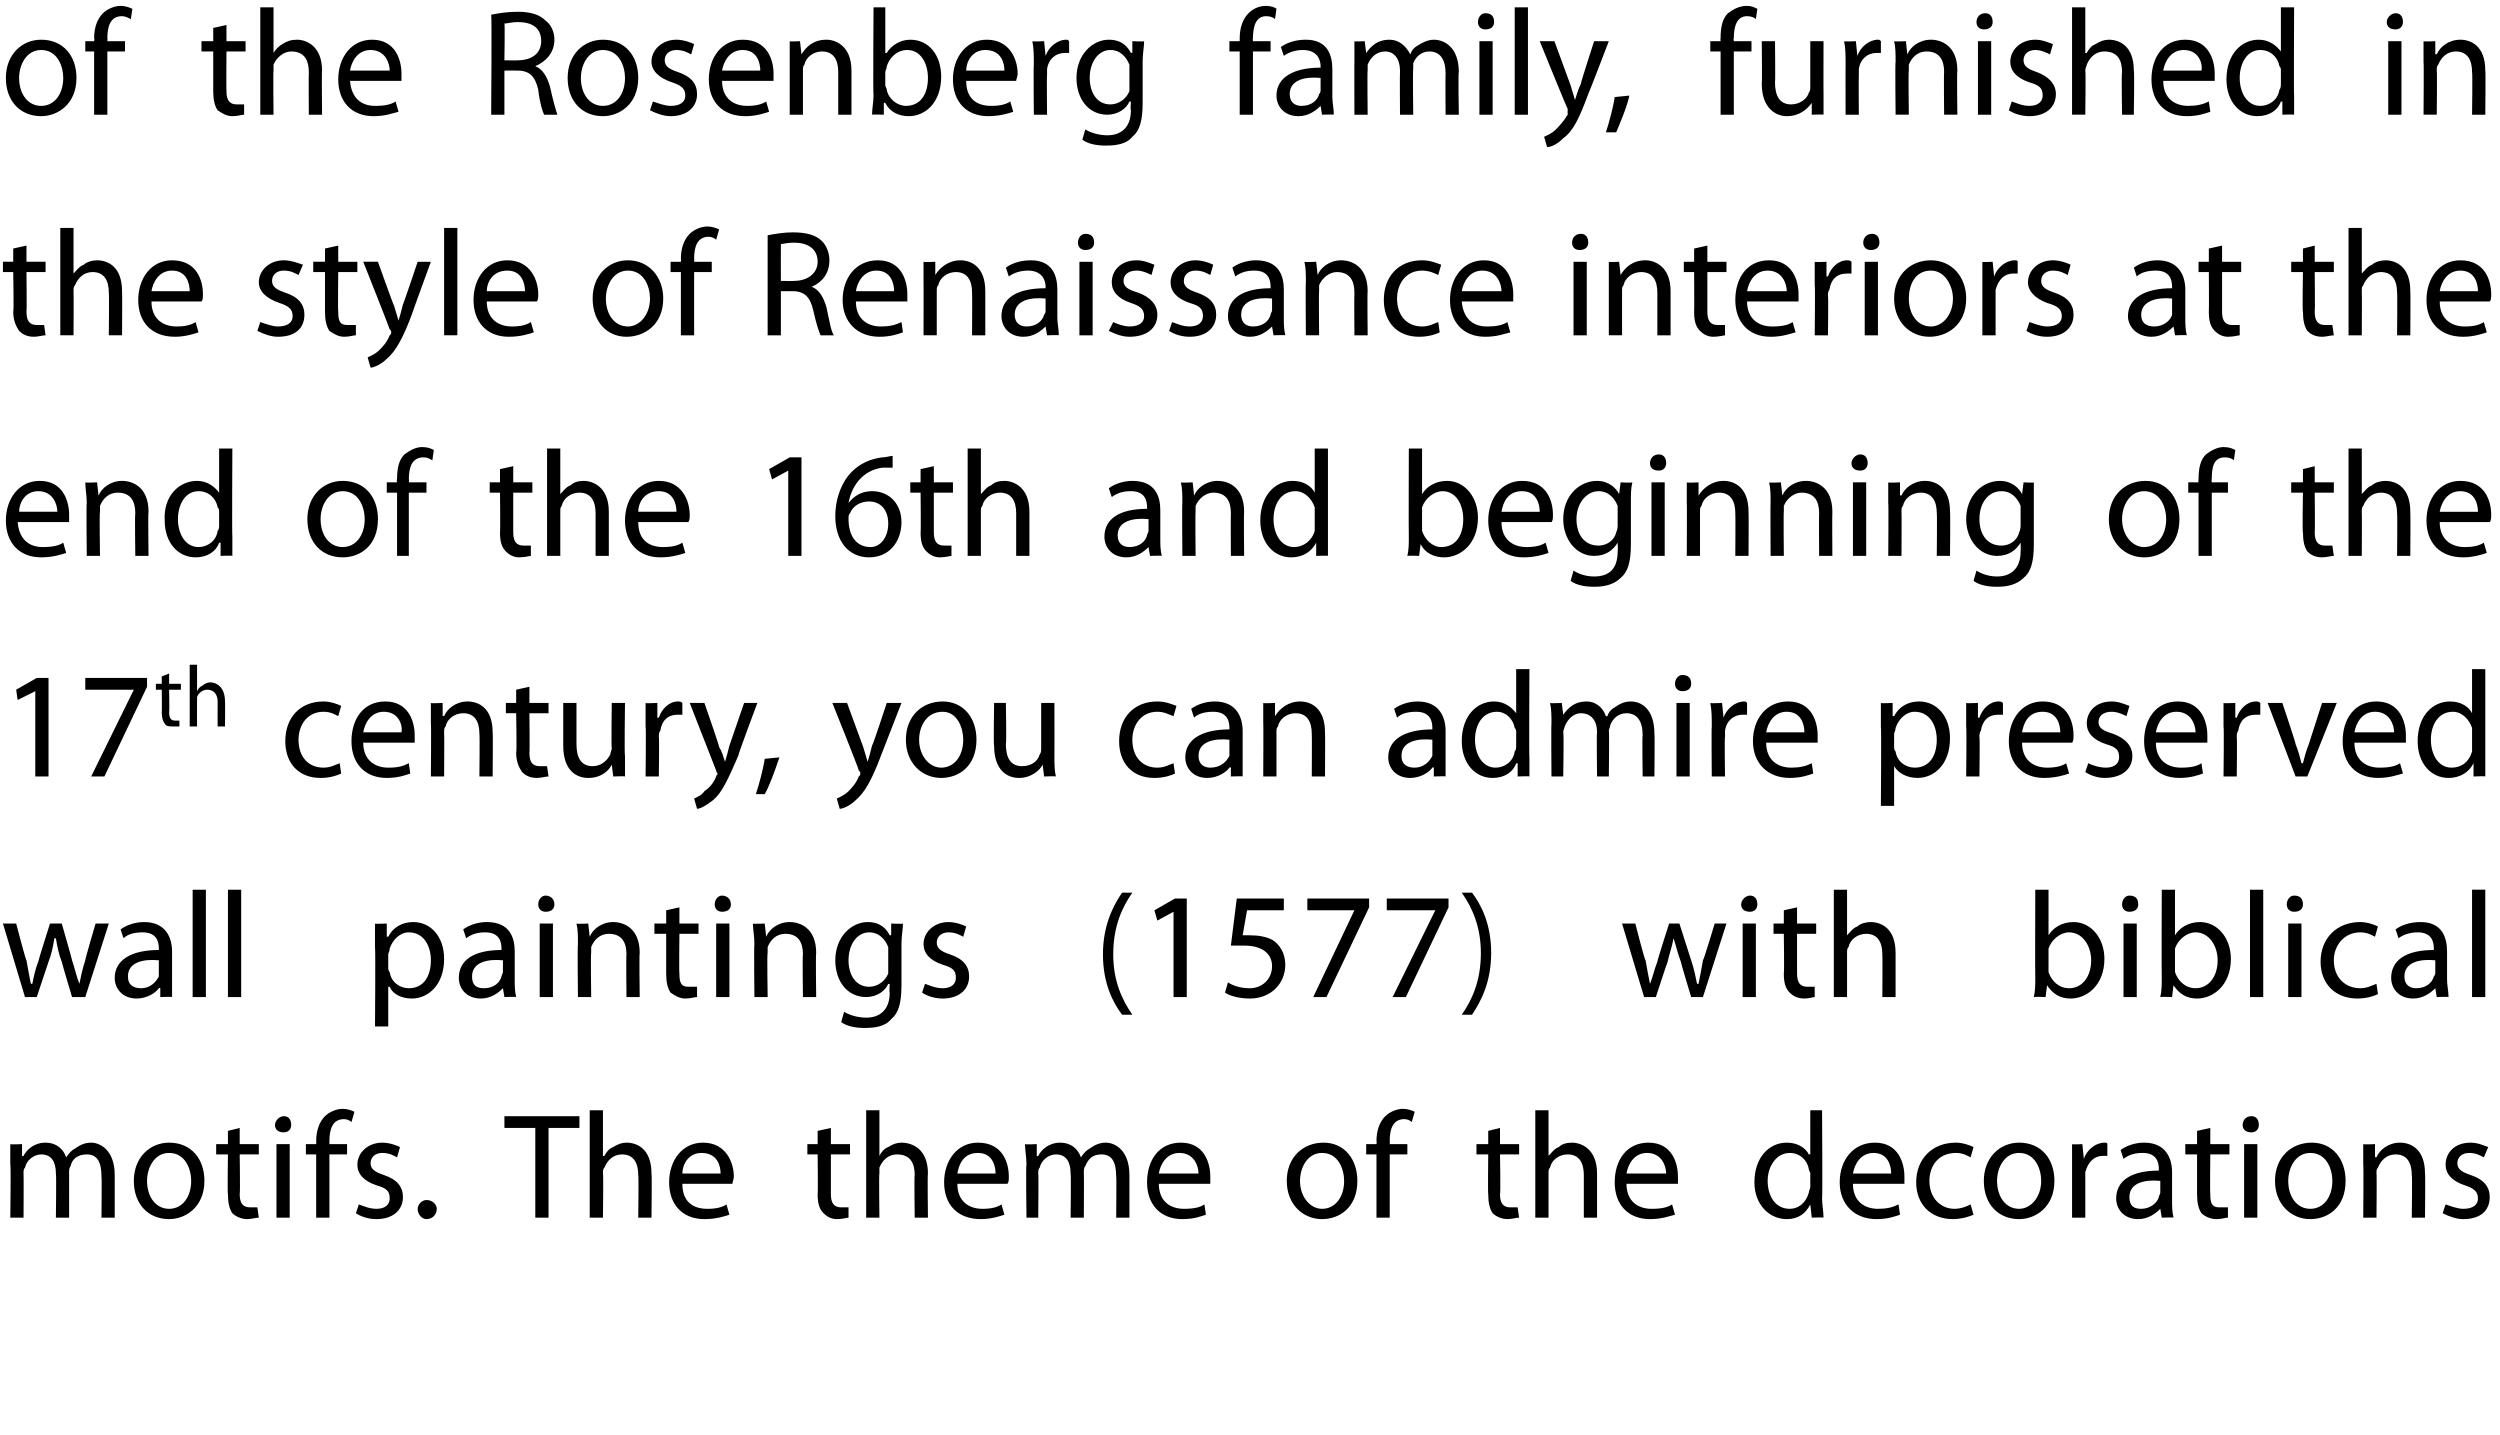 <?xml version="1.0" standalone="no"?><!DOCTYPE svg PUBLIC "-//W3C//DTD SVG 1.1//EN" "http://www.w3.org/Graphics/SVG/1.1/DTD/svg11.dtd"><svg xmlns="http://www.w3.org/2000/svg" version="1.1" width="170px" height="97.6px" viewBox="0 0 170 97.6"><desc>of the Rosenberg family, furnished in the style of Renaissance interiors at the end of the 16th and beginning of the</desc><defs/><g id="Polygon183810"><path d="m.7 79.2v-1.4c0 .04.8 0 .8 0v.8s.06.04.1 0c.2-.4.7-.9 1.5-.9c.7 0 1.2.4 1.4 1c.2-.3.4-.5.6-.6c.3-.2.6-.4 1.1-.4c.6 0 1.6.5 1.6 2.2v2.9h-.9s.03-2.81 0-2.8c0-1-.3-1.5-1-1.5c-.6 0-1 .3-1.1.8c-.1.1-.1.3-.1.4v3.1h-.9s.04-2.99 0-3c0-.8-.3-1.3-1-1.3c-.5 0-1 .4-1.1.9c-.1.1-.1.2-.1.4c.02 0 0 3 0 3h-.9s.05-3.63 0-3.6zm13.2 1.1c0 1.8-1.3 2.6-2.4 2.6c-1.4 0-2.4-1-2.4-2.6c0-1.6 1.1-2.6 2.4-2.6c1.5 0 2.4 1.1 2.4 2.6zm-3.9 0c0 1.1.6 1.9 1.5 1.9c.9 0 1.5-.8 1.5-1.9c0-.8-.4-1.9-1.5-1.9c-1 0-1.5 1-1.5 1.9zm6.3-3.6v1.1h1.3v.7h-1.3s.04 2.68 0 2.7c0 .6.2.9.7.9h.5l.1.7c-.2 0-.5.1-.8.1c-.4 0-.8-.2-1-.4c-.2-.3-.3-.7-.3-1.3c-.04.02 0-2.7 0-2.7h-.8v-.7h.8v-.9l.8-.2zm2.5 6.1v-5h.9v5h-.9zm1-6.3c0 .3-.2.5-.5.5c-.4 0-.6-.2-.6-.5c0-.3.3-.6.6-.6c.3 0 .5.2.5.6zm1.7 6.3v-4.3h-.7v-.7h.7s.02-.2 0-.2c0-.7.2-1.3.6-1.7c.3-.3.8-.5 1.2-.5c.3 0 .6.1.8.2l-.2.7c-.1-.1-.3-.2-.5-.2c-.8 0-1 .7-1 1.5v.2h1.2v.7h-1.2v4.3h-.9zm2.9-.9c.3.1.7.3 1.2.3c.6 0 .9-.3.9-.7c0-.5-.2-.7-.9-.9c-.9-.3-1.3-.8-1.3-1.4c0-.8.7-1.5 1.7-1.5c.5 0 1 .2 1.2.3l-.2.7c-.2-.1-.5-.3-1-.3c-.5 0-.8.3-.8.7c0 .4.3.6.9.8c.9.3 1.3.8 1.3 1.5c0 .9-.7 1.5-1.8 1.5c-.6 0-1.1-.2-1.4-.4l.2-.6zm4 .3c0-.3.3-.6.6-.6c.4 0 .7.3.7.6c0 .4-.3.7-.7.7c-.3 0-.6-.3-.6-.7zm8-5.5h-2.1v-.8h5.1v.8h-2.1v6.1h-.9v-6.1zm3.7-1.2h.9v3.1s.06.02.1 0c.1-.2.3-.5.6-.6c.3-.2.6-.3.9-.3c.7 0 1.7.4 1.7 2.1c.04.03 0 3 0 3h-.9s.04-2.86 0-2.9c0-.8-.3-1.4-1.1-1.4c-.6 0-1 .4-1.2.9c-.1.1-.1.2-.1.4c.04-.01 0 3 0 3h-.9v-7.3zm6.3 5c0 1.2.7 1.7 1.7 1.7c.6 0 1-.1 1.3-.3l.2.7c-.3.1-.9.3-1.7.3c-1.5 0-2.4-1-2.4-2.5c0-1.5.9-2.7 2.3-2.7c1.6 0 2.1 1.4 2.1 2.3c0 .2-.1.4-.1.5h-3.4zm2.6-.7c0-.5-.2-1.4-1.3-1.4c-.9 0-1.3.8-1.3 1.4h2.6zm7.5-3.1v1.1h1.3v.7h-1.3v2.7c0 .6.2.9.7.9h.5v.7c-.1 0-.4.1-.8.1c-.4 0-.7-.2-.9-.4c-.3-.3-.4-.7-.4-1.3c.03.02 0-2.7 0-2.7h-.7v-.7h.7v-.9l.9-.2zm2.4-1.2h.9v3.1s-.02.02 0 0c.1-.2.3-.5.6-.6c.3-.2.6-.3.9-.3c.7 0 1.8.4 1.8 2.1c-.04.03 0 3 0 3h-.9s-.04-2.86 0-2.9c0-.8-.3-1.4-1.2-1.4c-.6 0-1 .4-1.2.9v.4c-.04-.01 0 3 0 3h-.9v-7.3zm6.2 5c0 1.2.8 1.7 1.7 1.7c.6 0 1-.1 1.3-.3l.2.7c-.3.1-.9.3-1.6.3c-1.6 0-2.5-1-2.5-2.5c0-1.5.9-2.7 2.3-2.7c1.7 0 2.1 1.4 2.1 2.3c0 .2 0 .4-.1.5h-3.4zm2.6-.7c0-.5-.2-1.4-1.2-1.4c-1 0-1.3.8-1.4 1.4h2.6zm2.1-.6c0-.5-.1-1-.1-1.4c.01.04.8 0 .8 0v.8s.07.04.1 0c.2-.4.7-.9 1.5-.9c.7 0 1.2.4 1.4 1c.2-.3.4-.5.6-.6c.3-.2.6-.4 1.1-.4c.6 0 1.6.5 1.6 2.2v2.9h-.9s.03-2.81 0-2.8c0-1-.3-1.5-1-1.5c-.6 0-.9.3-1.1.8c-.1.1-.1.3-.1.4c.02.02 0 3.1 0 3.1h-.9s.04-2.99 0-3c0-.8-.3-1.3-1-1.3c-.5 0-1 .4-1.1.9c-.1.1-.1.2-.1.4c.03 0 0 3 0 3h-.8s-.05-3.63 0-3.6zm9 1.3c0 1.2.8 1.7 1.7 1.7c.7 0 1.1-.1 1.4-.3l.1.7c-.3.1-.8.3-1.6.3c-1.5 0-2.4-1-2.4-2.5c0-1.5.8-2.7 2.3-2.7c1.6 0 2 1.4 2 2.3v.5h-3.5zm2.7-.7c0-.5-.3-1.4-1.3-1.4c-.9 0-1.3.8-1.4 1.4h2.7zm10.8.5c0 1.8-1.2 2.6-2.4 2.6c-1.3 0-2.4-1-2.4-2.6c0-1.6 1.1-2.6 2.5-2.6c1.4 0 2.3 1.1 2.3 2.6zm-3.9 0c0 1.1.7 1.9 1.5 1.9c.9 0 1.5-.8 1.5-1.9c0-.8-.4-1.9-1.5-1.9c-1 0-1.5 1-1.5 1.9zm5.2 2.5v-4.3h-.7v-.7h.7s.03-.2 0-.2c0-.7.2-1.3.6-1.7c.3-.3.8-.5 1.2-.5c.3 0 .6.1.8.2l-.2.7c-.1-.1-.3-.2-.5-.2c-.8 0-1 .7-1 1.5c.02-.03 0 .2 0 .2h1.2v.7h-1.2v4.3h-.9zm8.4-6.1v1.1h1.3v.7H102s.05 2.68 0 2.7c0 .6.2.9.7.9h.5l.1.7c-.2 0-.5.1-.8.1c-.4 0-.8-.2-1-.4c-.2-.3-.3-.7-.3-1.3c-.03.02 0-2.7 0-2.7h-.8v-.7h.8v-.9l.8-.2zm2.4-1.2h.9v3.1s.02.02 0 0c.2-.2.4-.5.7-.6c.2-.2.5-.3.9-.3c.6 0 1.7.4 1.7 2.1v3h-.9v-2.9c0-.8-.3-1.4-1.1-1.4c-.6 0-1.1.4-1.2.9c-.1.1-.1.2-.1.4v3h-.9v-7.3zm6.2 5c0 1.2.8 1.7 1.7 1.7c.7 0 1.1-.1 1.4-.3l.2.7c-.4.1-.9.3-1.7.3c-1.5 0-2.4-1-2.4-2.5c0-1.5.8-2.7 2.3-2.7c1.6 0 2 1.4 2 2.3v.5h-3.5zm2.7-.7c0-.5-.3-1.4-1.3-1.4c-.9 0-1.3.8-1.4 1.4h2.7zm10.6-4.3s.04 6 0 6c0 .4.1.9.1 1.3c-.02-.03-.8 0-.8 0l-.1-.9s.01.02 0 0c-.3.6-.8 1-1.6 1c-1.2 0-2.2-1-2.2-2.5c0-1.7 1-2.7 2.2-2.7c.8 0 1.3.4 1.5.8c.03-.02.1 0 .1 0v-3h.8zm-.8 4.3c0-.1-.1-.2-.1-.3c-.1-.6-.6-1.1-1.3-1.1c-.9 0-1.5.9-1.5 1.9c0 1 .5 1.9 1.5 1.9c.6 0 1.1-.4 1.3-1.1c0-.1.1-.3.1-.4v-.9zm2.9.7c0 1.2.8 1.7 1.7 1.7c.6 0 1-.1 1.4-.3l.1.7c-.3.1-.8.3-1.6.3c-1.5 0-2.5-1-2.5-2.5c0-1.5.9-2.7 2.4-2.7c1.6 0 2 1.4 2 2.3v.5H126zm2.6-.7c0-.5-.2-1.4-1.2-1.4c-.9 0-1.3.8-1.4 1.4h2.6zm5.6 2.8c-.2.1-.8.3-1.4.3c-1.5 0-2.5-1-2.5-2.5c0-1.6 1.1-2.7 2.7-2.7c.5 0 1 .2 1.2.3l-.2.7c-.2-.1-.5-.3-1-.3c-1.2 0-1.8.9-1.8 1.9c0 1.2.8 1.9 1.7 1.9c.5 0 .9-.2 1.1-.3l.2.7zm5.5-2.3c0 1.8-1.3 2.6-2.4 2.6c-1.4 0-2.4-1-2.4-2.6c0-1.6 1.1-2.6 2.4-2.6c1.5 0 2.4 1.1 2.4 2.6zm-3.9 0c0 1.1.6 1.9 1.5 1.9c.8 0 1.5-.8 1.5-1.9c0-.8-.4-1.9-1.5-1.9c-1 0-1.5 1-1.5 1.9zm5.1-.9v-1.6c-.04.04.7 0 .7 0l.1 1s.02.01 0 0c.2-.6.8-1.1 1.4-1.1c.1 0 .2 0 .2.1v.8h-.3c-.6 0-1 .4-1.2 1.1v3.1h-.9v-3.4zm6.8 2.2c0 .4 0 .8.1 1.2c-.01-.03-.8 0-.8 0l-.1-.6s-.02-.05 0 0c-.3.3-.8.7-1.5.7c-1 0-1.5-.7-1.5-1.4c0-1.2 1-1.9 2.9-1.9v-.1c0-.4-.1-1.1-1.1-1.1c-.5 0-.9.1-1.3.4l-.2-.6c.4-.3 1-.5 1.6-.5c1.5 0 1.9 1.1 1.9 2v1.9zm-.8-1.3c-1-.1-2.1.1-2.1 1.1c0 .6.3.8.8.8c.6 0 1.1-.4 1.2-.8c0-.1.1-.2.1-.3v-.8zm3.4-3.6v1.1h1.3v.7h-1.3s-.03 2.68 0 2.7c0 .6.1.9.6.9h.6v.7c-.2 0-.4.1-.8.1c-.4 0-.8-.2-1-.4c-.2-.3-.3-.7-.3-1.3v-2.7h-.8v-.7h.8v-.9l.9-.2zm2.3 6.1v-5h.9v5h-.9zm1-6.3c0 .3-.2.5-.5.5c-.4 0-.6-.2-.6-.5c0-.3.2-.6.6-.6c.3 0 .5.2.5.6zm5.9 3.8c0 1.8-1.2 2.6-2.4 2.6c-1.3 0-2.4-1-2.4-2.6c0-1.6 1.1-2.6 2.5-2.6c1.4 0 2.3 1.1 2.3 2.6zm-3.9 0c0 1.1.6 1.9 1.5 1.9c.9 0 1.5-.8 1.5-1.9c0-.8-.4-1.9-1.5-1.9c-1 0-1.5 1-1.5 1.9zm5.1-1.1v-1.4c-.01.04.8 0 .8 0v.9s.06-.05.1 0c.2-.5.8-1 1.6-1c.7 0 1.7.4 1.7 2.1c.03.03 0 3 0 3h-.9s.04-2.87 0-2.9c0-.8-.3-1.4-1.1-1.4c-.6 0-1 .4-1.2.9c-.1.1-.1.2-.1.4c.03 0 0 3 0 3h-.9s.03-3.63 0-3.6zm5.6 2.7c.3.1.8.3 1.2.3c.7 0 1-.3 1-.7c0-.5-.3-.7-.9-.9c-.9-.3-1.3-.8-1.3-1.4c0-.8.6-1.5 1.7-1.5c.5 0 .9.2 1.2.3l-.3.7c-.2-.1-.5-.3-1-.3c-.5 0-.8.3-.8.7c0 .4.3.6.9.8c.9.3 1.3.8 1.3 1.5c0 .9-.6 1.5-1.8 1.5c-.5 0-1-.2-1.4-.4l.2-.6z" stroke="none" fill="#000"/></g><g id="Polygon183809"><path d="m1.1 62.8s.66 2.54.7 2.5c.1.6.2 1.1.3 1.6h.1c.1-.5.2-1 .4-1.5c-.01-.05.8-2.6.8-2.6h.8s.72 2.5.7 2.5c.2.6.3 1.1.5 1.6c.1-.5.2-1 .4-1.6c-.04.01.7-2.5.7-2.5h.9l-1.6 5h-.9s-.71-2.38-.7-2.4c-.2-.5-.3-1-.4-1.6h-.1c-.1.6-.2 1.1-.4 1.6l-.8 2.4h-.8l-1.5-5h.9zm10.6 3.8v1.2c.05-.03-.8 0-.8 0v-.6s-.06-.05-.1 0c-.2.3-.8.7-1.5.7c-1 0-1.5-.7-1.5-1.4c0-1.2 1.1-1.9 3-1.9v-.1c0-.4-.1-1.1-1.1-1.1c-.5 0-1 .1-1.3.4l-.2-.6c.4-.3 1-.5 1.6-.5c1.5 0 1.9 1.1 1.9 2v1.9zm-.9-1.3c-1-.1-2.1.1-2.1 1.1c0 .6.4.8.9.8c.6 0 1-.4 1.2-.8v-1.1zm2.3-4.8h.9v7.3h-.9v-7.3zm2.4 0h.9v7.3h-.9v-7.3zm10 3.9v-1.6c0 .04.8 0 .8 0v.9s.07-.02.1 0c.3-.6.9-1 1.7-1c1.2 0 2.1 1 2.1 2.5c0 1.8-1.1 2.7-2.2 2.7c-.7 0-1.3-.3-1.5-.8h-.1v2.7h-.9s.04-5.35 0-5.4zm.9 1.4c0 .1 0 .2.1.3c.1.7.7 1.1 1.3 1.1c1 0 1.5-.8 1.5-1.9c0-1-.5-1.9-1.5-1.9c-.6 0-1.1.5-1.3 1.1c0 .2-.1.3-.1.4v.9zm8.6.8c0 .4 0 .8.1 1.2c-.01-.03-.8 0-.8 0l-.1-.6s-.02-.05 0 0c-.3.3-.8.7-1.5.7c-1 0-1.5-.7-1.5-1.4c0-1.2 1-1.9 2.9-1.9v-.1c0-.4-.1-1.1-1.1-1.1c-.5 0-.9.1-1.3.4l-.2-.6c.4-.3 1-.5 1.6-.5c1.6 0 1.9 1.1 1.9 2v1.9zm-.8-1.3c-1-.1-2.1.1-2.1 1.1c0 .6.3.8.8.8c.7 0 1.1-.4 1.2-.8c0-.1.1-.2.1-.3v-.8zm2.5 2.5v-5h.9v5h-.9zm1-6.3c0 .3-.2.5-.6.5c-.3 0-.5-.2-.5-.5c0-.3.2-.6.5-.6c.3 0 .6.2.6.6zm1.6 2.7c0-.5 0-1-.1-1.4c.02.04.8 0 .8 0l.1.9s-.01-.05 0 0c.2-.5.8-1 1.6-1c.7 0 1.8.4 1.8 2.1c-.04.03 0 3 0 3h-.9s-.03-2.87 0-2.9c0-.8-.3-1.4-1.2-1.4c-.6 0-1 .4-1.2.9v.4c-.04 0 0 3 0 3h-.9s-.04-3.63 0-3.6zm6.9-2.5v1.1h1.3v.7h-1.3s-.03 2.68 0 2.7c0 .6.1.9.6.9h.6v.7c-.2 0-.4.1-.8.1c-.4 0-.7-.2-1-.4c-.2-.3-.3-.7-.3-1.3v-2.7h-.8v-.7h.8v-.9l.9-.2zm2.5 6.1v-5h.9v5h-.9zm1-6.3c0 .3-.2.5-.6.5c-.3 0-.5-.2-.5-.5c0-.3.2-.6.5-.6c.3 0 .6.2.6.6zm1.6 2.7c0-.5-.1-1-.1-1.4c.02.04.8 0 .8 0l.1.9s-.02-.05 0 0c.2-.5.8-1 1.6-1c.7 0 1.8.4 1.8 2.1c-.04.03 0 3 0 3h-.9s-.04-2.87 0-2.9c0-.8-.3-1.4-1.2-1.4c-.6 0-1 .4-1.2.9v.4c-.05 0 0 3 0 3h-.9s-.04-3.63 0-3.6zm10 2.8c0 1.2-.2 1.9-.7 2.3c-.4.5-1.1.6-1.8.6c-.6 0-1.2-.1-1.6-.4l.2-.7c.3.2.9.4 1.5.4c.9 0 1.6-.5 1.6-1.7c-.04-.03 0-.6 0-.6c0 0-.06.03-.1 0c-.2.5-.8.9-1.5.9c-1.3 0-2.1-1.1-2.1-2.5c0-1.6 1.1-2.6 2.2-2.6c.9 0 1.3.5 1.5.9c.04-.02.1 0 .1 0v-.8s.79.04.8 0c0 .4-.1.8-.1 1.4v2.8zm-.9-2.2v-.4c-.2-.5-.6-1-1.3-1c-.8 0-1.4.8-1.4 1.9c0 1 .5 1.8 1.4 1.8c.6 0 1.1-.4 1.3-.9v-1.4zm2.5 2.1c.3.1.7.3 1.2.3c.6 0 .9-.3.9-.7c0-.5-.2-.7-.9-.9c-.9-.3-1.3-.8-1.3-1.4c0-.8.7-1.5 1.7-1.5c.5 0 1 .2 1.2.3l-.2.7c-.2-.1-.5-.3-1-.3c-.5 0-.8.3-.8.7c0 .4.3.6.9.8c.9.3 1.3.8 1.3 1.5c0 .9-.7 1.5-1.8 1.5c-.6 0-1.1-.2-1.4-.4l.2-.6zM77 60.7c-.7 1-1.3 2.3-1.3 4.2c0 1.8.6 3.1 1.3 4.1h-.7c-.6-.8-1.3-2.1-1.3-4.1c0-2 .7-3.3 1.3-4.2h.7zm2.8 1.3l-1.1.6l-.2-.7l1.4-.8h.8v6.7h-.9V62zm7.5-.1h-2.5l-.3 1.7h.5c.6 0 1.1.1 1.5.3c.5.3.9.9.9 1.7c0 1.3-1 2.3-2.4 2.3c-.8 0-1.4-.2-1.7-.4l.2-.7c.3.2.8.4 1.5.4c.8 0 1.5-.6 1.5-1.5c0-.8-.6-1.4-1.9-1.4h-.9l.4-3.2h3.2v.8zm5.8-.8v.6l-2.9 6.1h-.9l2.8-5.9h-3.2v-.8h4.2zm5.4 0v.6l-2.9 6.1h-.9l2.9-5.9h-3.3v-.8h4.2zm.9 7.9c.7-1 1.3-2.3 1.3-4.2c0-1.8-.6-3.1-1.3-4.1h.7c.6.8 1.3 2.1 1.3 4.1c0 2-.7 3.3-1.3 4.2h-.7zm11.8-6.2s.65 2.54.7 2.5c.1.6.2 1.1.3 1.6c.2-.5.3-1 .5-1.5c-.02-.05.8-2.6.8-2.6h.7l.8 2.5c.2.6.3 1.1.4 1.6h.1c.1-.5.2-1 .3-1.6c.05.01.8-2.5.8-2.5h.8l-1.6 5h-.8s-.72-2.38-.7-2.4c-.2-.5-.3-1-.5-1.6c-.1.6-.3 1.1-.4 1.6c-.03.03-.8 2.4-.8 2.4h-.8l-1.5-5h.9zm7.3 5v-5h.9v5h-.9zm1-6.3c0 .3-.2.5-.5.5c-.4 0-.6-.2-.6-.5c0-.3.3-.6.6-.6c.3 0 .5.2.5.6zm2.7.2v1.1h1.3v.7h-1.3v2.7c0 .6.2.9.7.9h.5v.7c-.1 0-.4.1-.7.1c-.5 0-.8-.2-1-.4c-.3-.3-.4-.7-.4-1.3c.04.02 0-2.7 0-2.7h-.7v-.7h.7v-.9l.9-.2zm2.5-1.2h.9v3.1s.03.02 0 0c.2-.2.4-.5.7-.6c.2-.2.6-.3.9-.3c.7 0 1.7.4 1.7 2.1v3h-.9s.02-2.86 0-2.9c0-.8-.3-1.4-1.1-1.4c-.6 0-1.1.4-1.2.9c-.1.1-.1.2-.1.4v3h-.9v-7.3zm13.7 0h.9v3.1s-.01.03 0 0c.3-.5.9-.9 1.7-.9c1.2 0 2.1 1.1 2.1 2.5c0 1.8-1.2 2.7-2.3 2.7c-.7 0-1.2-.3-1.6-.9c-.02-.03 0 0 0 0l-.1.8s-.76-.03-.8 0c.1-.4.1-.9.1-1.3c-.02 0 0-6 0-6zm.9 5.3v.3c.2.6.7 1.1 1.4 1.1c.9 0 1.5-.8 1.5-1.9c0-1-.6-1.9-1.5-1.9c-.6 0-1.2.5-1.4 1.1v1.3zm5.1 2v-5h.9v5h-.9zm1-6.3c0 .3-.2.5-.6.5c-.3 0-.5-.2-.5-.5c0-.3.2-.6.5-.6c.4 0 .6.2.6.6zm1.6-1h.9v3.1s-.01.03 0 0c.3-.5.9-.9 1.7-.9c1.2 0 2.1 1.1 2.1 2.5c0 1.8-1.2 2.7-2.3 2.7c-.7 0-1.2-.3-1.6-.9c-.02-.03 0 0 0 0l-.1.8s-.76-.03-.8 0c.1-.4.1-.9.1-1.3c-.02 0 0-6 0-6zm.9 5.3v.3c.2.6.7 1.1 1.4 1.1c.9 0 1.5-.8 1.5-1.9c0-1-.6-1.9-1.5-1.9c-.6 0-1.2.5-1.4 1.1v1.3zm5.1-5.3h.9v7.3h-.9v-7.3zm2.6 7.3v-5h.9v5h-.9zm1-6.3c0 .3-.2.5-.6.5c-.3 0-.5-.2-.5-.5c0-.3.2-.6.5-.6c.4 0 .6.2.6.6zm5.1 6.1c-.2.1-.7.3-1.4.3c-1.5 0-2.5-1-2.5-2.5c0-1.6 1.1-2.7 2.7-2.7c.5 0 1 .2 1.2.3l-.2.7c-.2-.1-.5-.3-1-.3c-1.1 0-1.8.9-1.8 1.9c0 1.2.8 1.9 1.8 1.9c.5 0 .8-.2 1.1-.3l.1.7zm4.7-1c0 .4.1.8.1 1.2c0-.03-.8 0-.8 0l-.1-.6s0-.05 0 0c-.3.3-.8.7-1.5.7c-1 0-1.5-.7-1.5-1.4c0-1.2 1-1.9 2.9-1.9v-.1c0-.4-.1-1.1-1.1-1.1c-.4 0-.9.1-1.3.4l-.2-.6c.4-.3 1-.5 1.7-.5c1.5 0 1.8 1.1 1.8 2v1.9zm-.8-1.3c-1-.1-2.1.1-2.1 1.1c0 .6.4.8.8.8c.7 0 1.1-.4 1.2-.8c.1-.1.1-.2.1-.3v-.8zm2.5-4.8h.9v7.3h-.9v-7.3z" stroke="none" fill="#000"/></g><g id="Polygon183808"><path d="m2.4 47l-1.2.6l-.1-.7l1.4-.8h.8v6.7h-.9V47zm7.6-.9v.6l-2.9 6.1h-.9l2.9-5.9H5.8v-.8h4.2zm1.5-.3v.7h.8v.4h-.8s.03 1.55 0 1.5c0 .4.1.6.4.6h.3v.4h-.4c-.3 0-.5 0-.6-.2c-.1-.1-.2-.4-.2-.7c.02-.03 0-1.6 0-1.6h-.4v-.4h.4v-.5l.5-.2zm1.4-.6h.5v1.8s0-.05 0 0c.1-.2.2-.3.4-.4c.1-.1.3-.2.5-.2c.4 0 1 .3 1 1.3c.02-.04 0 1.7 0 1.7h-.5s-.01-1.68 0-1.7c0-.4-.2-.8-.7-.8c-.3 0-.6.2-.7.5v.2c-.01.04 0 1.8 0 1.8h-.5v-4.2zm10.3 7.4c-.2.1-.7.3-1.4.3c-1.5 0-2.4-1-2.4-2.5c0-1.6 1-2.7 2.6-2.7c.5 0 1 .2 1.2.3l-.2.7c-.2-.1-.5-.3-1-.3c-1.1 0-1.7.9-1.7 1.9c0 1.2.7 1.9 1.7 1.9c.5 0 .8-.2 1.1-.3l.1.7zm1.5-2.1c0 1.2.8 1.7 1.7 1.7c.7 0 1-.1 1.4-.3l.1.7c-.3.1-.8.3-1.6.3c-1.5 0-2.4-1-2.4-2.5c0-1.5.8-2.7 2.3-2.7c1.6 0 2 1.4 2 2.3v.5h-3.5zm2.6-.7c.1-.5-.2-1.4-1.2-1.4c-.9 0-1.3.8-1.4 1.4h2.6zm2-.6v-1.4c-.01.04.8 0 .8 0v.9s.05-.05.1 0c.2-.5.8-1 1.6-1c.7 0 1.7.4 1.7 2.1c.03.03 0 3 0 3h-.9s.03-2.87 0-2.9c0-.8-.3-1.4-1.1-1.4c-.6 0-1.1.4-1.2.9c-.1.1-.1.2-.1.4c.02 0 0 3 0 3h-.9s.03-3.63 0-3.6zm6.7-2.5v1.1h1.3v.7H36s.03 2.68 0 2.7c0 .6.2.9.7.9h.5l.1.7c-.2 0-.5.1-.8.1c-.5 0-.8-.2-1-.4c-.2-.3-.4-.7-.4-1.3c.05.02 0-2.7 0-2.7h-.7v-.7h.7v-.9l.9-.2zm6.5 4.7v1.4c-.01-.03-.8 0-.8 0l-.1-.8s.03-.03 0 0c-.2.4-.7.9-1.6.9c-.8 0-1.7-.5-1.7-2.2v-2.9h.9v2.8c0 .9.3 1.5 1.1 1.5c.6 0 1-.4 1.2-.8c0-.1.1-.3.1-.4c-.04-.05 0-3.1 0-3.1h.9s-.05 3.61 0 3.6zm1.4-2v-1.6c0 .04.8 0 .8 0v1h.1c.2-.6.7-1.1 1.3-1.1c.1 0 .2 0 .3.1v.8h-.3c-.7 0-1.1.4-1.2 1.1c-.1.1-.1.3-.1.4c.04.04 0 2.7 0 2.7h-.9s.04-3.42 0-3.4zm4-1.6s1.03 2.95 1 3c.2.3.3.7.4 1c.1-.3.2-.7.3-1.1l1-2.9h.9s-1.33 3.55-1.3 3.6c-.7 1.6-1.1 2.5-1.7 3c-.5.4-.9.6-1.1.6l-.2-.7c.2-.1.5-.2.7-.5c.3-.2.6-.5.8-1c0-.1.1-.1.1-.2c0 0-.1-.1-.1-.2l-1.8-4.6h1zm3.5 6.2c.2-.6.5-1.7.6-2.4l1-.1c-.3.9-.7 2-1 2.5h-.6zm6.2-6.2l1.1 3l.3 1c.1-.3.2-.7.3-1.1c.04.03 1-2.9 1-2.9h1l-1.4 3.6c-.6 1.6-1.1 2.5-1.7 3c-.4.4-.9.6-1.1.6l-.2-.7c.2-.1.5-.2.8-.5c.2-.2.5-.5.7-1c.1-.1.1-.1.1-.2s0-.1-.1-.2c.04-.02-1.8-4.6-1.8-4.6h1zm8.8 2.5c0 1.8-1.2 2.6-2.4 2.6c-1.3 0-2.4-1-2.4-2.6c0-1.6 1.1-2.6 2.5-2.6c1.4 0 2.3 1.1 2.3 2.6zm-3.9 0c0 1.1.7 1.9 1.5 1.9c.9 0 1.5-.8 1.5-1.9c0-.8-.4-1.9-1.4-1.9c-1.1 0-1.6 1-1.6 1.9zm9.2 1.1c0 .5 0 1 .1 1.4c-.05-.03-.8 0-.8 0l-.1-.8s-.01-.03 0 0c-.2.4-.8.9-1.6.9c-.8 0-1.7-.5-1.7-2.2c-.05.02 0-2.9 0-2.9h.8s.05 2.76 0 2.8c0 .9.3 1.5 1.1 1.5c.7 0 1.1-.4 1.2-.8c.1-.1.1-.3.1-.4v-3.1h.9s.01 3.61 0 3.6zm8.2 1.2c-.2.1-.7.3-1.4.3c-1.5 0-2.4-1-2.4-2.5c0-1.6 1-2.7 2.6-2.7c.6 0 1 .2 1.3.3l-.2.7c-.3-.1-.6-.3-1.1-.3c-1.1 0-1.7.9-1.7 1.9c0 1.2.7 1.9 1.7 1.9c.5 0 .8-.2 1.1-.3l.1.7zm4.6-1v1.2c.04-.03-.8 0-.8 0v-.6s-.07-.05-.1 0c-.2.3-.8.7-1.5.7c-1 0-1.5-.7-1.5-1.4c0-1.2 1.1-1.9 3-1.9v-.1c0-.4-.1-1.1-1.1-1.1c-.5 0-1 .1-1.3.4l-.2-.6c.4-.3 1-.5 1.6-.5c1.5 0 1.9 1.1 1.9 2v1.9zm-.9-1.3c-1-.1-2.1.1-2.1 1.1c0 .6.4.8.8.8c.7 0 1.1-.4 1.3-.8v-1.1zm2.3-1.1v-1.4c-.03.04.8 0 .8 0v.9s.04-.05 0 0c.3-.5.9-1 1.7-1c.7 0 1.7.4 1.7 2.1c.02.03 0 3 0 3h-.9s.02-2.87 0-2.9c0-.8-.3-1.4-1.1-1.4c-.6 0-1.1.4-1.2.9c-.1.1-.1.2-.1.4v3h-.9s.02-3.63 0-3.6zm12.4 2.4v1.2c.04-.03-.8 0-.8 0v-.6s-.06-.05-.1 0c-.2.3-.8.7-1.5.7c-1 0-1.5-.7-1.5-1.4c0-1.2 1.1-1.9 3-1.9v-.1c0-.4-.1-1.1-1.1-1.1c-.5 0-1 .1-1.3.4l-.2-.6c.4-.3 1-.5 1.6-.5c1.5 0 1.9 1.1 1.9 2v1.9zm-.9-1.3c-1-.1-2.1.1-2.1 1.1c0 .6.4.8.9.8c.6 0 1-.4 1.2-.8v-1.1zm6.6-4.8s-.03 6 0 6v1.3c.01-.03-.8 0-.8 0v-.9s-.05.02-.1 0c-.2.6-.8 1-1.6 1c-1.2 0-2.1-1-2.1-2.5c0-1.7 1-2.7 2.2-2.7c.7 0 1.2.4 1.5.8c-.03-.02 0 0 0 0v-3h.9zm-.9 4.3c0-.1 0-.2-.1-.3c-.1-.6-.6-1.1-1.2-1.1c-1 0-1.5.9-1.5 1.9c0 1 .5 1.9 1.4 1.9c.6 0 1.2-.4 1.3-1.1c.1-.1.1-.3.1-.4v-.9zm2.4-.6c0-.5 0-1-.1-1.4c.03.04.8 0 .8 0l.1.8s-.01.04 0 0c.3-.4.7-.9 1.6-.9c.6 0 1.1.4 1.3 1h.1c.1-.3.3-.5.5-.6c.3-.2.6-.4 1.1-.4c.7 0 1.6.5 1.6 2.2c.03-.03 0 2.9 0 2.9h-.8s-.04-2.81 0-2.8c0-1-.4-1.5-1.1-1.5c-.5 0-.9.3-1.1.8c0 .1-.1.3-.1.4c.04.02 0 3.1 0 3.1h-.8s-.04-2.99 0-3c0-.8-.4-1.3-1.1-1.3c-.5 0-.9.4-1.1.9c0 .1-.1.2-.1.4c.05 0 0 3 0 3h-.8s-.03-3.63 0-3.6zm8.5 3.6v-5h.9v5h-.9zm1-6.3c0 .3-.2.5-.6.5c-.3 0-.5-.2-.5-.5c0-.3.2-.6.5-.6c.4 0 .6.2.6.6zm1.4 2.9c0-.6 0-1.1-.1-1.6c.03.04.8 0 .8 0l.1 1s-.02.01 0 0c.2-.6.8-1.1 1.4-1.1c.1 0 .1 0 .2.1v.8h-.3c-.6 0-1.1.4-1.2 1.1v.4c-.04.04 0 2.7 0 2.7h-.9s-.03-3.42 0-3.4zm3.7 1.1c0 1.2.8 1.7 1.7 1.7c.6 0 1-.1 1.4-.3l.1.7c-.3.1-.8.3-1.6.3c-1.5 0-2.5-1-2.5-2.5c0-1.5.9-2.7 2.4-2.7c1.6 0 2 1.4 2 2.3v.5h-3.5zm2.6-.7c0-.5-.2-1.4-1.2-1.4c-.9 0-1.3.8-1.4 1.4h2.6zm5.2-.4v-1.6c0 .04.8 0 .8 0v.9s.06-.02.1 0c.3-.6.9-1 1.7-1c1.2 0 2.1 1 2.1 2.5c0 1.8-1.1 2.7-2.2 2.7c-.7 0-1.3-.3-1.6-.8c.05.01 0 0 0 0v2.7h-.9s.04-5.35 0-5.4zm.9 1.4c0 .1 0 .2.1.3c.1.7.7 1.1 1.3 1.1c1 0 1.5-.8 1.5-1.9c0-1-.5-1.9-1.5-1.9c-.6 0-1.1.5-1.3 1.1c0 .2-.1.3-.1.4v.9zm4.9-1.4v-1.6c0 .04.8 0 .8 0v1h.1c.2-.6.7-1.1 1.3-1.1c.1 0 .2 0 .3.1v.8h-.3c-.7 0-1.1.4-1.2 1.1c-.1.1-.1.3-.1.4c.04.04 0 2.7 0 2.7h-.9s.04-3.42 0-3.4zm3.8 1.1c0 1.2.8 1.7 1.7 1.7c.6 0 1-.1 1.3-.3l.2.7c-.3.1-.9.3-1.7.3c-1.5 0-2.4-1-2.4-2.5c0-1.5.9-2.7 2.3-2.7c1.7 0 2.1 1.4 2.1 2.3c0 .2 0 .4-.1.5h-3.4zm2.6-.7c0-.5-.2-1.4-1.2-1.4c-1 0-1.3.8-1.4 1.4h2.6zm1.9 2.1c.2.1.7.3 1.2.3c.6 0 .9-.3.9-.7c0-.5-.2-.7-.9-.9c-.9-.3-1.3-.8-1.3-1.4c0-.8.6-1.5 1.7-1.5c.5 0 .9.2 1.2.3l-.2.7c-.2-.1-.6-.3-1-.3c-.6 0-.9.3-.9.7c0 .4.3.6 1 .8c.8.3 1.3.8 1.3 1.5c0 .9-.7 1.5-1.9 1.5c-.5 0-1-.2-1.3-.4l.2-.6zm4.6-1.4c0 1.2.8 1.7 1.7 1.7c.7 0 1.1-.1 1.4-.3l.1.7c-.3.1-.8.3-1.6.3c-1.5 0-2.4-1-2.4-2.5c0-1.5.8-2.7 2.3-2.7c1.6 0 2 1.4 2 2.3v.5h-3.5zm2.7-.7c0-.5-.3-1.4-1.3-1.4c-.9 0-1.3.8-1.4 1.4h2.7zm1.9-.4v-1.6c0 .04.8 0 .8 0v1h.1c.2-.6.7-1.1 1.3-1.1c.1 0 .2 0 .3.1v.8h-.3c-.7 0-1.1.4-1.2 1.1c-.1.1-.1.3-.1.4c.03.04 0 2.7 0 2.7h-.9s.04-3.42 0-3.4zm4-1.6s.94 2.8.9 2.8c.2.5.3.9.4 1.3h.1c.1-.4.2-.8.4-1.3l.9-2.8h1l-2 5h-.8l-1.9-5h1zm4.9 2.7c0 1.2.8 1.7 1.7 1.7c.7 0 1.1-.1 1.4-.3l.2.7c-.4.1-.9.3-1.7.3c-1.5 0-2.4-1-2.4-2.5c0-1.5.8-2.7 2.3-2.7c1.6 0 2 1.4 2 2.3v.5h-3.5zm2.7-.7c0-.5-.3-1.4-1.3-1.4c-.9 0-1.3.8-1.4 1.4h2.7zm6.2-4.3v7.3c.03-.03-.8 0-.8 0v-.9s-.03.02 0 0c-.3.6-.9 1-1.7 1c-1.2 0-2.1-1-2.1-2.5c0-1.7 1-2.7 2.2-2.7c.8 0 1.3.4 1.5.8c-.01-.02 0 0 0 0v-3h.9zm-.9 4.3v-.3c-.2-.6-.7-1.1-1.3-1.1c-1 0-1.5.9-1.5 1.9c0 1 .5 1.9 1.4 1.9c.7 0 1.2-.4 1.4-1.1v-1.3z" stroke="none" fill="#000"/></g><g id="Polygon183807"><path d="m1.2 35.5c.1 1.2.8 1.7 1.7 1.7c.7 0 1.1-.1 1.4-.3l.2.7c-.3.1-.9.3-1.7.3c-1.5 0-2.4-1-2.4-2.5c0-1.5.9-2.7 2.3-2.7c1.6 0 2 1.4 2 2.3v.5H1.2zm2.7-.7c0-.5-.3-1.4-1.3-1.4c-.9 0-1.3.8-1.3 1.4h2.6zm2-.6c0-.5-.1-1-.1-1.4c.01.04.8 0 .8 0l.1.9s-.02-.05 0 0c.2-.5.8-1 1.6-1c.7 0 1.8.4 1.8 2.1c-.04.03 0 3 0 3h-.9s-.04-2.87 0-2.9c0-.8-.3-1.4-1.2-1.4c-.6 0-1 .4-1.2.9v.4c-.05 0 0 3 0 3h-.9s-.04-3.63 0-3.6zm9.9-3.7s-.03 6 0 6v1.3c.01-.03-.8 0-.8 0v-.9s-.06.02-.1 0c-.2.6-.8 1-1.6 1c-1.2 0-2.1-1-2.1-2.5c-.1-1.7 1-2.7 2.2-2.7c.7 0 1.2.4 1.5.8c-.04-.02 0 0 0 0v-3h.9zm-.9 4.3c0-.1 0-.2-.1-.3c-.1-.6-.6-1.1-1.3-1.1c-.9 0-1.4.9-1.4 1.9c0 1 .5 1.9 1.4 1.9c.6 0 1.2-.4 1.3-1.1c.1-.1.1-.3.1-.4v-.9zm10.8.5c0 1.8-1.2 2.6-2.4 2.6c-1.4 0-2.4-1-2.4-2.6c0-1.6 1.1-2.6 2.4-2.6c1.5 0 2.4 1.1 2.4 2.6zm-3.9 0c0 1.1.6 1.9 1.5 1.9c.9 0 1.5-.8 1.5-1.9c0-.8-.4-1.9-1.5-1.9c-1 0-1.5 1-1.5 1.9zm5.2 2.5v-4.3h-.7v-.7h.7s-.05-.2 0-.2c0-.7.1-1.3.5-1.7c.4-.3.8-.5 1.2-.5c.4 0 .6.1.8.2l-.1.7c-.2-.1-.3-.2-.6-.2c-.8 0-1 .7-1 1.5c.04-.03 0 .2 0 .2h1.2v.7h-1.2v4.3h-.8zm7.9-6.1v1.1h1.3v.7h-1.3v2.7c0 .6.2.9.7.9h.5v.7c-.1 0-.4.1-.8.1c-.4 0-.7-.2-.9-.4c-.3-.3-.4-.7-.4-1.3c.03.02 0-2.7 0-2.7h-.7v-.7h.7v-.9l.9-.2zm2.3-1.2h.9v3.1s.02.02 0 0c.2-.2.4-.5.7-.6c.2-.2.5-.3.9-.3c.6 0 1.7.4 1.7 2.1v3h-.9v-2.9c0-.8-.3-1.4-1.1-1.4c-.6 0-1.1.4-1.2.9c-.1.1-.1.2-.1.4v3h-.9v-7.3zm6.2 5c0 1.2.7 1.7 1.7 1.7c.6 0 1-.1 1.3-.3l.2.7c-.3.1-.9.3-1.7.3c-1.5 0-2.4-1-2.4-2.5c0-1.5.9-2.7 2.3-2.7c1.6 0 2.1 1.4 2.1 2.3c0 .2 0 .4-.1.5h-3.4zm2.6-.7c0-.5-.2-1.4-1.2-1.4c-1 0-1.4.8-1.4 1.4h2.6zm7.6-2.8l-1.1.6l-.2-.7l1.4-.8h.8v6.7h-.9V32zm7.1-.2h-.7c-1.4.2-2.1 1.3-2.3 2.4c.4-.5.9-.8 1.6-.8c1.2 0 2 .9 2 2.1c0 1.3-.8 2.4-2.2 2.4c-1.4 0-2.3-1.1-2.3-2.8c0-1.3.5-2.4 1.1-3c.6-.6 1.3-.9 2.1-1c.3 0 .5-.1.7-.1v.8zm-.3 3.8c0-.9-.5-1.5-1.3-1.5c-.6 0-1.1.3-1.3.8c-.1.1-.1.2-.1.4c0 1.1.5 1.9 1.5 1.9c.7 0 1.2-.7 1.2-1.6zm3.1-3.9v1.1h1.3v.7h-1.3v2.7c0 .6.2.9.7.9h.5v.7c-.1 0-.4.1-.8.1c-.4 0-.7-.2-.9-.4c-.3-.3-.4-.7-.4-1.3c.03.02 0-2.7 0-2.7h-.7v-.7h.7v-.9l.9-.2zm2.3-1.2h.9v3.1s.02.02 0 0c.2-.2.4-.5.7-.6c.2-.2.5-.3.9-.3c.6 0 1.7.4 1.7 2.1v3h-.9v-2.9c0-.8-.3-1.4-1.1-1.4c-.6 0-1.1.4-1.2.9c-.1.1-.1.2-.1.4v3h-.9v-7.3zm13.1 6.1c0 .4 0 .8.1 1.2c-.01-.03-.8 0-.8 0l-.1-.6s-.01-.05 0 0c-.3.3-.8.7-1.5.7c-1 0-1.5-.7-1.5-1.4c0-1.2 1-1.9 2.9-1.9v-.1c0-.4-.1-1.1-1.1-1.1c-.5 0-.9.1-1.3.4l-.2-.6c.4-.3 1-.5 1.6-.5c1.6 0 1.9 1.1 1.9 2v1.9zm-.8-1.3c-1-.1-2.1.1-2.1 1.1c0 .6.4.8.8.8c.7 0 1.1-.4 1.2-.8c0-.1.1-.2.1-.3v-.8zm2.3-1.1c0-.5 0-1-.1-1.4c.03.04.8 0 .8 0l.1.9s0-.05 0 0c.2-.5.8-1 1.6-1c.7 0 1.8.4 1.8 2.1c-.03.03 0 3 0 3h-.9s-.02-2.87 0-2.9c0-.8-.3-1.4-1.2-1.4c-.5 0-1 .4-1.2.9v.4c-.03 0 0 3 0 3h-.9s-.03-3.63 0-3.6zm9.9-3.7v7.3c.03-.03-.8 0-.8 0v-.9s-.04.02 0 0c-.3.6-.9 1-1.7 1c-1.2 0-2.1-1-2.1-2.5c0-1.7 1-2.7 2.2-2.7c.8 0 1.3.4 1.5.8c-.02-.02 0 0 0 0v-3h.9zm-.9 4.3v-.3c-.2-.6-.7-1.1-1.3-1.1c-1 0-1.5.9-1.5 1.9c0 1 .5 1.9 1.4 1.9c.6 0 1.2-.4 1.4-1.1v-1.3zm6.4-4.3h.9v3.1s-.02.03 0 0c.3-.5.9-.9 1.7-.9c1.2 0 2.1 1.1 2.1 2.5c0 1.8-1.2 2.7-2.3 2.7c-.7 0-1.3-.3-1.6-.9c-.03-.03 0 0 0 0l-.1.8s-.76-.03-.8 0c.1-.4.1-.9.1-1.3c-.02 0 0-6 0-6zm.9 5.3v.3c.2.6.7 1.1 1.3 1.1c1 0 1.5-.8 1.5-1.9c0-1-.5-1.9-1.4-1.9c-.6 0-1.2.5-1.4 1.1v1.3zm5.4-.3c0 1.2.8 1.7 1.7 1.7c.6 0 1-.1 1.3-.3l.2.7c-.3.1-.9.3-1.7.3c-1.5 0-2.4-1-2.4-2.5c0-1.5.9-2.7 2.3-2.7c1.7 0 2.1 1.4 2.1 2.3c0 .2 0 .4-.1.5h-3.4zm2.6-.7c0-.5-.2-1.4-1.2-1.4c-1 0-1.3.8-1.4 1.4h2.6zm6.2 2.2c0 1.2-.2 1.9-.7 2.3c-.5.5-1.2.6-1.8.6c-.6 0-1.2-.1-1.6-.4l.2-.7c.3.2.8.4 1.4.4c1 0 1.6-.5 1.6-1.7c.03-.03 0-.6 0-.6c0 0 0 .03 0 0c-.3.5-.8.9-1.6.9c-1.2 0-2.1-1.1-2.1-2.5c0-1.6 1.1-2.6 2.3-2.6c.8 0 1.3.5 1.5.9c.01-.02 0 0 0 0l.1-.8s.75.04.8 0c-.1.4-.1.8-.1 1.4v2.8zm-.9-2.2v-.4c-.2-.5-.6-1-1.3-1c-.8 0-1.5.8-1.5 1.9c0 1 .5 1.8 1.5 1.8c.6 0 1.1-.4 1.2-.9c.1-.2.1-.4.1-.5v-.9zm2.3 3v-5h.9v5h-.9zm1-6.3c0 .3-.2.5-.5.5c-.4 0-.6-.2-.6-.5c0-.3.2-.6.6-.6c.3 0 .5.2.5.6zm1.4 2.7v-1.4c-.02.04.8 0 .8 0v.9s.04-.05 0 0c.3-.5.9-1 1.7-1c.7 0 1.7.4 1.7 2.1c.02.03 0 3 0 3h-.9s.02-2.87 0-2.9c0-.8-.3-1.4-1.1-1.4c-.6 0-1.1.4-1.2.9c-.1.1-.1.2-.1.4v3h-.9s.02-3.63 0-3.6zm5.7 0c0-.5 0-1-.1-1.4c.04.04.8 0 .8 0l.1.9s0-.05 0 0c.2-.5.8-1 1.6-1c.7 0 1.8.4 1.8 2.1c-.02.03 0 3 0 3h-.9s-.02-2.87 0-2.9c0-.8-.3-1.4-1.2-1.4c-.5 0-1 .4-1.2.9v.4c-.03 0 0 3 0 3h-.9s-.02-3.63 0-3.6zm5.6 3.6v-5h.9v5h-.9zm1-6.3c0 .3-.2.5-.5.5c-.4 0-.6-.2-.6-.5c0-.3.3-.6.6-.6c.3 0 .5.2.5.6zm1.4 2.7v-1.4c-.02.04.8 0 .8 0v.9s.05-.05.1 0c.2-.5.8-1 1.6-1c.7 0 1.7.4 1.7 2.1c.03.03 0 3 0 3h-.9s.03-2.87 0-2.9c0-.8-.3-1.4-1.1-1.4c-.6 0-1.1.4-1.2.9c-.1.1-.1.2-.1.4c.02 0 0 3 0 3h-.9s.03-3.63 0-3.6zm9.9 2.8c0 1.2-.2 1.9-.7 2.3c-.5.5-1.2.6-1.8.6c-.6 0-1.2-.1-1.6-.4l.2-.7c.3.2.8.4 1.4.4c.9 0 1.6-.5 1.6-1.7c.02-.03 0-.6 0-.6c0 0 0 .03 0 0c-.3.5-.8.9-1.6.9c-1.2 0-2.1-1.1-2.1-2.5c0-1.6 1.1-2.6 2.3-2.6c.8 0 1.3.5 1.5.9c0-.02 0 0 0 0l.1-.8s.75.04.7 0v4.2zm-.9-2.2v-.4c-.2-.5-.6-1-1.3-1c-.9 0-1.5.8-1.5 1.9c0 1 .5 1.8 1.5 1.8c.6 0 1.1-.4 1.2-.9c.1-.2.1-.4.1-.5v-.9zm10.8.5c0 1.8-1.2 2.6-2.4 2.6c-1.3 0-2.4-1-2.4-2.6c0-1.6 1.1-2.6 2.5-2.6c1.4 0 2.3 1.1 2.3 2.6zm-3.9 0c0 1.1.7 1.9 1.5 1.9c.9 0 1.5-.8 1.5-1.9c0-.8-.4-1.9-1.5-1.9c-1 0-1.5 1-1.5 1.9zm5.2 2.5v-4.3h-.7v-.7h.7s-.03-.2 0-.2c0-.7.1-1.3.5-1.7c.4-.3.8-.5 1.2-.5c.4 0 .6.1.8.2l-.1.7c-.1-.1-.3-.2-.6-.2c-.8 0-.9.7-.9 1.5c-.04-.03 0 .2 0 .2h1.1v.7h-1.1v4.3h-.9zm7.9-6.1v1.1h1.3v.7h-1.3s.03 2.68 0 2.7c0 .6.2.9.7.9h.5l.1.7c-.2 0-.5.1-.8.1c-.5 0-.8-.2-1-.4c-.2-.3-.3-.7-.3-1.3c-.05.02 0-2.7 0-2.7h-.8v-.7h.8v-.9l.8-.2zm2.3-1.2h.9v3.1s.04.02 0 0c.2-.2.4-.5.7-.6c.2-.2.6-.3.9-.3c.7 0 1.7.4 1.7 2.1c.02.03 0 3 0 3h-.9s.03-2.86 0-2.9c0-.8-.3-1.4-1.1-1.4c-.6 0-1 .4-1.2.9c-.1.1-.1.2-.1.4c.02-.01 0 3 0 3h-.9v-7.3zm6.2 5c0 1.2.8 1.7 1.7 1.7c.6 0 1-.1 1.3-.3l.2.7c-.3.1-.9.3-1.6.3c-1.6 0-2.5-1-2.5-2.5c0-1.5.9-2.7 2.3-2.7c1.7 0 2.1 1.4 2.1 2.3c0 .2 0 .4-.1.5h-3.4zm2.6-.7c0-.5-.2-1.4-1.2-1.4c-.9 0-1.3.8-1.4 1.4h2.6z" stroke="none" fill="#000"/></g><g id="Polygon183806"><path d="m1.8 16.7v1.1h1.3v.7H1.8s.03 2.68 0 2.7c0 .6.2.9.7.9h.5l.1.7c-.2 0-.5.1-.8.1c-.5 0-.8-.2-1-.4c-.2-.3-.4-.7-.4-1.3c.05.02 0-2.7 0-2.7h-.7v-.7h.7v-.9l.9-.2zm2.3-1.2h.9v3.1s.04.02 0 0c.2-.2.4-.5.7-.6c.2-.2.6-.3.9-.3c.7 0 1.7.4 1.7 2.1c.02.03 0 3 0 3h-.9s.03-2.86 0-2.9c0-.8-.3-1.4-1.1-1.4c-.6 0-1 .4-1.2.9c-.1.1-.1.2-.1.4c.02-.01 0 3 0 3h-.9v-7.3zm6.2 5c0 1.2.8 1.7 1.7 1.7c.6 0 1-.1 1.3-.3l.2.7c-.3.1-.9.3-1.6.3c-1.6 0-2.5-1-2.5-2.5c0-1.5.9-2.7 2.3-2.7c1.7 0 2.1 1.4 2.1 2.3c0 .2 0 .4-.1.5h-3.4zm2.6-.7c0-.5-.2-1.4-1.2-1.4c-.9 0-1.3.8-1.4 1.4h2.6zm4.8 2.1c.3.1.8.3 1.2.3c.7 0 1-.3 1-.7c0-.5-.3-.7-.9-.9c-.9-.3-1.4-.8-1.4-1.4c0-.8.7-1.5 1.7-1.5c.5 0 1 .2 1.3.3l-.3.7c-.2-.1-.5-.3-1-.3c-.5 0-.8.3-.8.7c0 .4.3.6.9.8c.9.3 1.3.8 1.3 1.5c0 .9-.6 1.5-1.8 1.5c-.5 0-1-.2-1.4-.4l.2-.6zm5.3-5.2v1.1h1.3v.7H23s-.03 2.68 0 2.7c0 .6.1.9.6.9h.6v.7c-.2 0-.4.1-.8.1c-.4 0-.7-.2-1-.4c-.2-.3-.3-.7-.3-1.3v-2.7h-.8v-.7h.8v-.9l.9-.2zm2.7 1.1s1.05 2.95 1.1 3l.3 1c.1-.3.2-.7.3-1.1c.02.03 1-2.9 1-2.9h.9S28 21.35 28 21.4c-.6 1.6-1.1 2.5-1.7 3c-.4.4-.9.6-1.1.6l-.2-.7c.2-.1.5-.2.8-.5c.2-.2.5-.5.7-1c.1-.1.1-.1.1-.2s0-.1-.1-.2c.02-.02-1.8-4.6-1.8-4.6h1zm4.5-2.3h.9v7.3h-.9v-7.3zm2.9 5c0 1.2.8 1.7 1.7 1.7c.6 0 1-.1 1.3-.3l.2.7c-.3.1-.9.3-1.7.3c-1.5 0-2.4-1-2.4-2.5c0-1.5.9-2.7 2.3-2.7c1.6 0 2.1 1.4 2.1 2.3c0 .2 0 .4-.1.5h-3.4zm2.6-.7c0-.5-.2-1.4-1.2-1.4c-1 0-1.4.8-1.4 1.4h2.6zm9.4.5c0 1.8-1.3 2.6-2.5 2.6c-1.3 0-2.3-1-2.3-2.6c0-1.6 1.1-2.6 2.4-2.6c1.4 0 2.4 1.1 2.4 2.6zm-3.9 0c0 1.1.6 1.9 1.5 1.9c.8 0 1.5-.8 1.5-1.9c0-.8-.4-1.9-1.5-1.9c-1 0-1.5 1-1.5 1.9zm5.1 2.5v-4.3h-.7v-.7h.7s.03-.2 0-.2c0-.7.2-1.3.6-1.7c.3-.3.8-.5 1.2-.5c.3 0 .6.1.8.2l-.2.7c-.1-.1-.3-.2-.5-.2c-.8 0-1 .7-1 1.5c.02-.03 0 .2 0 .2h1.2v.7h-1.2v4.3h-.9zm5.9-6.8c.5-.1 1.1-.2 1.7-.2c1 0 1.6.2 2 .6c.3.3.5.8.5 1.3c0 .9-.5 1.5-1.2 1.8c.5.2.8.7 1 1.4c.2.9.3 1.6.5 1.9h-.9c-.1-.2-.3-.8-.5-1.7c-.2-.9-.6-1.3-1.4-1.3h-.8v3h-.9V16zm.9 3.1s.9.02.9 0c.9 0 1.6-.5 1.6-1.3c0-.9-.7-1.3-1.6-1.3c-.5 0-.8.1-.9.1c-.01.01 0 2.5 0 2.5zm5.1 1.4c0 1.2.8 1.7 1.7 1.7c.6 0 1-.1 1.4-.3l.1.7c-.3.1-.8.3-1.6.3c-1.5 0-2.5-1-2.5-2.5c0-1.5.9-2.7 2.4-2.7c1.6 0 2 1.4 2 2.3v.5h-3.5zm2.6-.7c0-.5-.2-1.4-1.2-1.4c-.9 0-1.3.8-1.4 1.4h2.6zm2-.6v-1.4c-.03.04.8 0 .8 0v.9s.04-.05 0 0c.3-.5.9-1 1.7-1c.7 0 1.7.4 1.7 2.1v3h-.9s.02-2.87 0-2.9c0-.8-.3-1.4-1.1-1.4c-.6 0-1.1.4-1.2.9c-.1.1-.1.2-.1.4v3h-.9s.01-3.63 0-3.6zm9.1 2.4c0 .4.1.8.1 1.2c.01-.03-.8 0-.8 0l-.1-.6s0-.05 0 0c-.3.3-.8.7-1.5.7c-1 0-1.5-.7-1.5-1.4c0-1.2 1-1.9 3-1.9v-.1c0-.4-.2-1.1-1.2-1.1c-.4 0-.9.1-1.3.4l-.2-.6c.4-.3 1-.5 1.7-.5c1.5 0 1.8 1.1 1.8 2v1.9zm-.8-1.3c-1-.1-2.1.1-2.1 1.1c0 .6.4.8.8.8c.7 0 1.1-.4 1.2-.8c.1-.1.1-.2.1-.3v-.8zm2.3 2.5v-5h.9v5h-.9zm1-6.3c0 .3-.2.5-.6.5c-.3 0-.5-.2-.5-.5c0-.3.2-.6.5-.6c.4 0 .6.2.6.6zm1.3 5.4c.2.1.7.3 1.1.3c.7 0 1-.3 1-.7c0-.5-.3-.7-.9-.9c-.9-.3-1.3-.8-1.3-1.4c0-.8.6-1.5 1.7-1.5c.5 0 .9.2 1.2.3l-.2.7c-.2-.1-.6-.3-1-.3c-.6 0-.9.3-.9.7c0 .4.3.6 1 .8c.8.3 1.3.8 1.3 1.5c0 .9-.7 1.5-1.9 1.5c-.5 0-1-.2-1.4-.4l.3-.6zm4 0c.3.1.7.3 1.2.3c.6 0 .9-.3.9-.7c0-.5-.2-.7-.9-.9c-.9-.3-1.3-.8-1.3-1.4c0-.8.7-1.5 1.7-1.5c.5 0 1 .2 1.2.3l-.2.7c-.2-.1-.5-.3-1-.3c-.5 0-.8.3-.8.7c0 .4.3.6.9.8c.9.3 1.3.8 1.3 1.5c0 .9-.7 1.5-1.8 1.5c-.6 0-1.1-.2-1.4-.4l.2-.6zm7.6-.3c0 .4 0 .8.1 1.2c-.01-.03-.8 0-.8 0l-.1-.6s-.01-.05 0 0c-.3.3-.8.7-1.5.7c-1 0-1.5-.7-1.5-1.4c0-1.2 1-1.9 2.9-1.9v-.1c0-.4-.1-1.1-1.1-1.1c-.5 0-.9.1-1.3.4l-.2-.6c.4-.3 1-.5 1.6-.5c1.6 0 1.9 1.1 1.9 2v1.9zm-.8-1.3c-1-.1-2.1.1-2.1 1.1c0 .6.4.8.8.8c.7 0 1.1-.4 1.2-.8c0-.1.1-.2.1-.3v-.8zm2.3-1.1c0-.5 0-1-.1-1.4c.03.04.8 0 .8 0l.1.9s0-.05 0 0c.2-.5.8-1 1.6-1c.7 0 1.8.4 1.8 2.1c-.03.03 0 3 0 3h-.9s-.02-2.87 0-2.9c0-.8-.3-1.4-1.2-1.4c-.5 0-1 .4-1.2.9v.4c-.03 0 0 3 0 3h-.9s-.03-3.63 0-3.6zm9.1 3.4c-.2.1-.7.3-1.4.3c-1.5 0-2.4-1-2.4-2.5c0-1.6 1-2.7 2.6-2.7c.6 0 1 .2 1.3.3l-.2.7c-.2-.1-.6-.3-1.1-.3c-1.1 0-1.7.9-1.7 1.9c0 1.2.7 1.9 1.7 1.9c.5 0 .8-.2 1.1-.3l.1.7zm1.5-2.1c.1 1.2.8 1.7 1.7 1.7c.7 0 1.1-.1 1.4-.3l.2.7c-.4.1-.9.3-1.7.3c-1.5 0-2.4-1-2.4-2.5c0-1.5.9-2.7 2.3-2.7c1.6 0 2 1.4 2 2.3v.5h-3.5zm2.7-.7c0-.5-.3-1.4-1.3-1.4c-.9 0-1.3.8-1.4 1.4h2.7zm4.9 3v-5h.9v5h-.9zm1-6.3c0 .3-.2.5-.6.5c-.3 0-.5-.2-.5-.5c0-.3.2-.6.6-.6c.3 0 .5.2.5.6zm1.4 2.7v-1.4c-.05.04.7 0 .7 0l.1.9s.02-.05 0 0c.3-.5.8-1 1.7-1c.6 0 1.7.4 1.7 2.1v3h-.9v-2.9c0-.8-.3-1.4-1.1-1.4c-.6 0-1.1.4-1.2.9c-.1.1-.1.2-.1.4v3h-.9v-3.6zm6.7-2.5v1.1h1.3v.7h-1.3v2.7c0 .6.2.9.7.9h.5v.7c-.1 0-.4.1-.8.1c-.4 0-.7-.2-.9-.4c-.3-.3-.4-.7-.4-1.3c.02.02 0-2.7 0-2.7h-.7v-.7h.7v-.9l.9-.2zm2.7 3.8c0 1.2.8 1.7 1.7 1.7c.7 0 1.1-.1 1.4-.3l.2.7c-.4.1-.9.3-1.7.3c-1.5 0-2.4-1-2.4-2.5c0-1.5.8-2.7 2.3-2.7c1.6 0 2 1.4 2 2.3v.5h-3.5zm2.7-.7c0-.5-.3-1.4-1.3-1.4c-.9 0-1.3.8-1.4 1.4h2.7zm1.9-.4v-1.6c0 .04.8 0 .8 0v1h.1c.2-.6.7-1.1 1.3-1.1c.1 0 .2 0 .3.1v.8h-.3c-.7 0-1.1.4-1.2 1.1c-.1.1-.1.3-.1.4c.04.04 0 2.7 0 2.7h-.9s.04-3.42 0-3.4zm3.4 3.4v-5h.9v5h-.9zm1-6.3c0 .3-.2.5-.6.5c-.3 0-.5-.2-.5-.5c0-.3.2-.6.6-.6c.3 0 .5.2.5.6zm5.9 3.8c0 1.8-1.3 2.6-2.5 2.6c-1.3 0-2.4-1-2.4-2.6c0-1.6 1.1-2.6 2.5-2.6c1.4 0 2.4 1.1 2.4 2.6zm-3.9 0c0 1.1.6 1.9 1.5 1.9c.8 0 1.5-.8 1.5-1.9c0-.8-.5-1.9-1.5-1.9c-1.1 0-1.5 1-1.5 1.9zm5-.9v-1.6c-.04.04.7 0 .7 0l.1 1s.02.01 0 0c.2-.6.8-1.1 1.4-1.1c.1 0 .2 0 .2.1v.8h-.3c-.6 0-1 .4-1.2 1.1v3.1h-.9v-3.4zm3.2 2.5c.3.1.8.3 1.2.3c.7 0 1-.3 1-.7c0-.5-.3-.7-1-.9c-.8-.3-1.3-.8-1.3-1.4c0-.8.7-1.5 1.7-1.5c.5 0 1 .2 1.2.3l-.2.7c-.2-.1-.5-.3-1-.3c-.5 0-.8.3-.8.7c0 .4.3.6.9.8c.9.3 1.3.8 1.3 1.5c0 .9-.7 1.5-1.8 1.5c-.6 0-1.1-.2-1.4-.4l.2-.6zm10.6-.3c0 .4 0 .8.1 1.2c-.03-.03-.8 0-.8 0l-.1-.6s-.03-.05 0 0c-.3.3-.8.7-1.5.7c-1 0-1.6-.7-1.6-1.4c0-1.2 1.1-1.9 3-1.9v-.1c0-.4-.1-1.1-1.1-1.1c-.5 0-1 .1-1.3.4l-.2-.6c.4-.3 1-.5 1.6-.5c1.5 0 1.9 1.1 1.9 2v1.9zm-.9-1.3c-.9-.1-2.1.1-2.1 1.1c0 .6.4.8.9.8c.6 0 1.1-.4 1.2-.8v-1.1zm3.4-3.6v1.1h1.3v.7h-1.3v2.7c0 .6.2.9.7.9h.5v.7c-.1 0-.4.1-.8.1c-.4 0-.7-.2-.9-.4c-.3-.3-.4-.7-.4-1.3c.02.02 0-2.7 0-2.7h-.7v-.7h.7v-.9l.9-.2zm6.3 0v1.1h1.3v.7h-1.3s.03 2.68 0 2.7c0 .6.2.9.7.9h.5l.1.7c-.2 0-.5.1-.8.1c-.5 0-.8-.2-1-.4c-.2-.3-.3-.7-.3-1.3c-.05.02 0-2.7 0-2.7h-.8v-.7h.8v-.9l.8-.2zm2.3-1.2h.9v3.1s.04.02 0 0c.2-.2.4-.5.7-.6c.2-.2.6-.3.9-.3c.7 0 1.7.4 1.7 2.1c.02.03 0 3 0 3h-.9s.03-2.86 0-2.9c0-.8-.3-1.4-1.1-1.4c-.6 0-1 .4-1.2.9c-.1.1-.1.2-.1.4c.02-.01 0 3 0 3h-.9v-7.3zm6.2 5c0 1.2.8 1.7 1.7 1.7c.6 0 1-.1 1.3-.3l.2.7c-.3.1-.9.3-1.6.3c-1.6 0-2.5-1-2.5-2.5c0-1.5.9-2.7 2.3-2.7c1.7 0 2.1 1.4 2.1 2.3c0 .2 0 .4-.1.5h-3.4zm2.6-.7c0-.5-.2-1.4-1.2-1.4c-.9 0-1.3.8-1.4 1.4h2.6z" stroke="none" fill="#000"/></g><g id="Polygon183805"><path d="m5.2 5.3c0 1.8-1.3 2.6-2.4 2.6c-1.4 0-2.4-1-2.4-2.6c0-1.6 1.1-2.6 2.4-2.6c1.5 0 2.4 1.1 2.4 2.6zm-3.9 0c0 1.1.6 1.9 1.5 1.9c.9 0 1.5-.8 1.5-1.9c0-.8-.4-1.9-1.5-1.9c-1 0-1.5 1-1.5 1.9zm5.1 2.5V3.5h-.6v-.7h.6s.04-.2 0-.2c0-.7.2-1.3.6-1.7c.3-.3.8-.5 1.2-.5c.3 0 .6.1.8.2l-.1.7c-.2-.1-.4-.2-.6-.2c-.8 0-1 .7-1 1.5c.02-.03 0 .2 0 .2h1.2v.7H7.3v4.3h-.9zm9-6.1v1.1h1.3v.7h-1.3s-.02 2.68 0 2.7c0 .6.2.9.7.9h.5v.7c-.2 0-.4.1-.8.1c-.4 0-.7-.2-1-.4c-.2-.3-.3-.7-.3-1.3V3.5h-.8v-.7h.8v-.9l.9-.2zM17.7.5h.9v3.1s-.01.02 0 0c.1-.2.4-.5.6-.6c.3-.2.6-.3 1-.3c.6 0 1.7.4 1.7 2.1c-.03.03 0 3 0 3h-.9s-.02-2.86 0-2.9c0-.8-.3-1.4-1.2-1.4c-.5 0-1 .4-1.2.9v.4c-.03-.01 0 3 0 3h-.9V.5zm6.1 5c.1 1.2.8 1.7 1.7 1.7c.7 0 1.1-.1 1.4-.3l.2.7c-.4.1-.9.3-1.7.3c-1.5 0-2.4-1-2.4-2.5c0-1.5.9-2.7 2.3-2.7c1.6 0 2 1.4 2 2.3v.5h-3.5zm2.7-.7c0-.5-.3-1.4-1.3-1.4c-.9 0-1.3.8-1.4 1.4h2.7zM33.4 1c.5-.1 1.1-.2 1.8-.2c.9 0 1.5.2 1.9.6c.4.3.6.8.6 1.3c0 .9-.6 1.5-1.3 1.8c.5.2.8.7 1 1.4c.2.9.4 1.6.5 1.9h-.9c-.1-.2-.3-.8-.4-1.7c-.2-.9-.6-1.3-1.4-1.3c-.03-.01-.9 0-.9 0v3h-.9s.05-6.81 0-6.8zm.9 3.1s.94.02.9 0c1 0 1.6-.5 1.6-1.3c0-.9-.6-1.3-1.6-1.3c-.4 0-.7.1-.9.1c.04.01 0 2.5 0 2.5zm9.1 1.2c0 1.8-1.3 2.6-2.4 2.6c-1.4 0-2.4-1-2.4-2.6c0-1.6 1.1-2.6 2.4-2.6c1.5 0 2.4 1.1 2.4 2.6zm-3.9 0c0 1.1.6 1.9 1.5 1.9c.9 0 1.5-.8 1.5-1.9c0-.8-.4-1.9-1.5-1.9c-1 0-1.5 1-1.5 1.9zm4.9 1.6c.3.1.8.3 1.2.3c.7 0 1-.3 1-.7c0-.5-.3-.7-.9-.9c-.9-.3-1.4-.8-1.4-1.4c0-.8.7-1.5 1.7-1.5c.5 0 1 .2 1.2.3l-.2.7c-.2-.1-.5-.3-1-.3c-.5 0-.8.3-.8.7c0 .4.3.6.9.8c.9.3 1.3.8 1.3 1.5c0 .9-.7 1.5-1.8 1.5c-.5 0-1-.2-1.4-.4l.2-.6zm4.7-1.4c0 1.2.8 1.7 1.7 1.7c.6 0 1-.1 1.3-.3l.2.7c-.3.1-.9.3-1.6.3c-1.6 0-2.5-1-2.5-2.5c0-1.5.9-2.7 2.3-2.7c1.7 0 2.1 1.4 2.1 2.3v.5h-3.5zm2.6-.7c0-.5-.2-1.4-1.2-1.4c-.9 0-1.3.8-1.4 1.4h2.6zm2-.6V2.8c-.05.04.7 0 .7 0l.1.9s.02-.05 0 0c.3-.5.8-1 1.7-1c.6 0 1.7.4 1.7 2.1v3h-.9V4.9c0-.8-.3-1.4-1.1-1.4c-.6 0-1.1.4-1.2.9c-.1.1-.1.2-.1.4v3h-.9V4.2zM59.4.5h.8v3.1s.06.03.1 0c.3-.5.9-.9 1.6-.9c1.3 0 2.1 1.1 2.1 2.5c0 1.8-1.1 2.7-2.2 2.7c-.7 0-1.3-.3-1.6-.9c-.05-.03-.1 0-.1 0v.8s-.78-.03-.8 0c0-.4.1-.9.1-1.3c-.04 0 0-6 0-6zm.8 5.3c0 .1.1.2.1.3c.1.6.7 1.1 1.3 1.1c1 0 1.5-.8 1.5-1.9c0-1-.5-1.9-1.4-1.9c-.7 0-1.2.5-1.4 1.1c0 .2-.1.3-.1.4v.9zm5.5-.3c0 1.2.7 1.7 1.7 1.7c.6 0 1-.1 1.3-.3l.2.7c-.3.1-.9.3-1.7.3c-1.5 0-2.4-1-2.4-2.5c0-1.5.9-2.7 2.3-2.7c1.6 0 2.1 1.4 2.1 2.3c0 .2-.1.4-.1.5h-3.4zm2.6-.7c0-.5-.2-1.4-1.3-1.4c-.9 0-1.3.8-1.3 1.4h2.6zm2-.4c0-.6 0-1.1-.1-1.6c.03.04.8 0 .8 0l.1 1s-.01.01 0 0c.2-.6.8-1.1 1.4-1.1c.1 0 .1 0 .2.1v.8h-.3c-.6 0-1.1.4-1.2 1.1v.4c-.03.04 0 2.7 0 2.7h-.9s-.03-3.42 0-3.4zM77.7 7c0 1.2-.2 1.9-.7 2.3c-.4.5-1.1.6-1.8.6c-.6 0-1.2-.1-1.6-.4l.2-.7c.3.2.9.4 1.5.4c.9 0 1.6-.5 1.6-1.7c-.04-.03 0-.6 0-.6c0 0-.06.03-.1 0c-.2.5-.8.9-1.5.9c-1.3 0-2.1-1.1-2.1-2.5c0-1.6 1.1-2.6 2.2-2.6c.9 0 1.3.5 1.5.9c.04-.02.1 0 .1 0v-.8s.79.04.8 0c0 .4-.1.8-.1 1.4v2.8zm-.9-2.2v-.4c-.2-.5-.6-1-1.3-1c-.8 0-1.4.8-1.4 1.9c0 1 .5 1.8 1.4 1.8c.6 0 1.1-.4 1.3-.9V4.8zm7.5 3V3.5h-.7v-.7h.7v-.2c0-.7.2-1.3.6-1.7c.3-.3.7-.5 1.2-.5c.3 0 .6.1.7.2l-.1.7c-.1-.1-.3-.2-.6-.2c-.7 0-.9.7-.9 1.5c-.02-.03 0 .2 0 .2h1.2v.7h-1.2v4.3h-.9zm6.3-1.2c0 .4.1.8.1 1.2c.02-.03-.8 0-.8 0l-.1-.6s.01-.05 0 0c-.3.3-.8.7-1.5.7c-1 0-1.5-.7-1.5-1.4c0-1.2 1.1-1.9 3-1.9v-.1c0-.4-.2-1.1-1.2-1.1c-.4 0-.9.1-1.3.4l-.2-.6c.4-.3 1-.5 1.7-.5c1.5 0 1.8 1.1 1.8 2v1.9zm-.8-1.3c-1-.1-2.1.1-2.1 1.1c0 .6.4.8.8.8c.7 0 1.1-.4 1.2-.8c.1-.1.1-.2.1-.3v-.8zm2.3-1.1V2.8c-.05.04.7 0 .7 0l.1.8s.01.04 0 0c.3-.4.7-.9 1.6-.9c.6 0 1.1.4 1.4 1c.1-.3.3-.5.5-.6c.3-.2.7-.4 1.1-.4c.7 0 1.7.5 1.7 2.2c-.05-.03 0 2.9 0 2.9h-.9s-.02-2.81 0-2.8c0-1-.4-1.5-1.1-1.5c-.5 0-.9.3-1.1.8v.4c-.04.02 0 3.1 0 3.1h-.9s-.02-2.99 0-3c0-.8-.4-1.3-1-1.3c-.6 0-1 .4-1.2.9v.4c-.03 0 0 3 0 3h-.9s-.01-3.63 0-3.6zm8.5 3.6v-5h.9v5h-.9zm1-6.3c0 .3-.2.5-.6.5c-.3 0-.5-.2-.5-.5c0-.3.2-.6.5-.6c.4 0 .6.2.6.6zm1.4-1h.9v7.3h-.9V.5zm2.7 2.3l1.1 3l.3 1c.1-.3.2-.7.4-1.1c-.05.03.9-2.9.9-2.9h1s-1.36 3.55-1.4 3.6c-.6 1.6-1 2.5-1.7 3c-.4.4-.8.6-1.1.6l-.2-.7c.2-.1.5-.2.8-.5c.2-.2.5-.5.8-1v-.4c-.04-.02-1.9-4.6-1.9-4.6h1zm3.5 6.2c.2-.6.5-1.7.6-2.4l1-.1c-.2.9-.7 2-.9 2.5h-.7zm7.8-1.2V3.5h-.7v-.7h.7s-.02-.2 0-.2c0-.7.1-1.3.5-1.7c.4-.3.8-.5 1.3-.5c.3 0 .5.1.7.2l-.1.7c-.1-.1-.3-.2-.6-.2c-.7 0-.9.7-.9 1.5c-.04-.03 0 .2 0 .2h1.2v.7h-1.2v4.3h-.9zm7-1.4v1.4c.04-.03-.8 0-.8 0v-.8s-.03-.03 0 0c-.3.4-.8.9-1.7.9c-.7 0-1.7-.5-1.7-2.2c.03.02 0-2.9 0-2.9h.9s.03 2.76 0 2.8c0 .9.3 1.5 1.1 1.5c.6 0 1.1-.4 1.2-.8c.1-.1.1-.3.1-.4V2.8h.9s-.01 3.61 0 3.6zm1.5-2c0-.6 0-1.1-.1-1.6c.04.04.8 0 .8 0l.1 1s0 .01 0 0c.2-.6.8-1.1 1.4-1.1c.1 0 .1 0 .2.1v.8h-.3c-.6 0-1.1.4-1.2 1.1v.4c-.02.04 0 2.7 0 2.7h-.9s-.01-3.42 0-3.4zm3.4-.2c0-.5 0-1-.1-1.4c.02.04.8 0 .8 0l.1.9s-.01-.05 0 0c.2-.5.8-1 1.6-1c.7 0 1.8.4 1.8 2.1c-.04.03 0 3 0 3h-.9s-.03-2.87 0-2.9c0-.8-.3-1.4-1.2-1.4c-.6 0-1 .4-1.2.9v.4c-.04 0 0 3 0 3h-.9s-.04-3.63 0-3.6zm5.6 3.6v-5h.9v5h-.9zm1-6.3c0 .3-.2.5-.6.5c-.3 0-.5-.2-.5-.5c0-.3.2-.6.6-.6c.3 0 .5.2.5.6zm1.3 5.4c.3.1.7.3 1.2.3c.6 0 .9-.3.9-.7c0-.5-.2-.7-.9-.9c-.9-.3-1.3-.8-1.3-1.4c0-.8.7-1.5 1.7-1.5c.5 0 .9.2 1.2.3l-.2.7c-.2-.1-.6-.3-1-.3c-.5 0-.8.3-.8.7c0 .4.3.6.9.8c.8.3 1.3.8 1.3 1.5c0 .9-.7 1.5-1.8 1.5c-.6 0-1.1-.2-1.4-.4l.2-.6zm4.1-6.4h.9v3.1s.06.02.1 0c.1-.2.3-.5.6-.6c.3-.2.6-.3.9-.3c.7 0 1.7.4 1.7 2.1c.05.03 0 3 0 3h-.8s-.05-2.86 0-2.9c0-.8-.3-1.4-1.2-1.4c-.6 0-1 .4-1.2.9c0 .1-.1.2-.1.4c.04-.01 0 3 0 3h-.9V.5zm6.2 5c0 1.2.8 1.7 1.7 1.7c.6 0 1-.1 1.4-.3l.1.7c-.3.1-.8.3-1.6.3c-1.5 0-2.4-1-2.4-2.5c0-1.5.8-2.7 2.3-2.7c1.6 0 2 1.4 2 2.3v.5h-3.5zm2.6-.7c.1-.5-.2-1.4-1.2-1.4c-.9 0-1.3.8-1.4 1.4h2.6zM156 .5s-.03 6 0 6v1.3c.01-.03-.8 0-.8 0v-.9s-.05.02-.1 0c-.2.6-.8 1-1.6 1c-1.2 0-2.1-1-2.1-2.5c0-1.7 1-2.7 2.2-2.7c.7 0 1.2.4 1.5.8c-.04-.02 0 0 0 0v-3h.9zm-.9 4.3c0-.1 0-.2-.1-.3c-.1-.6-.6-1.1-1.3-1.1c-.9 0-1.4.9-1.4 1.9c0 1 .5 1.9 1.4 1.9c.6 0 1.2-.4 1.3-1.1c.1-.1.1-.3.1-.4v-.9zm7.3 3v-5h.9v5h-.9zm1-6.3c0 .3-.2.5-.5.5c-.4 0-.6-.2-.6-.5c0-.3.3-.6.6-.6c.3 0 .5.2.5.6zm1.4 2.7V2.8c-.01.04.8 0 .8 0v.9s.06-.05.1 0c.2-.5.8-1 1.6-1c.7 0 1.7.4 1.7 2.1c.03.03 0 3 0 3h-.9s.04-2.87 0-2.9c0-.8-.3-1.4-1.1-1.4c-.6 0-1 .4-1.2.9c-.1.1-.1.2-.1.4c.03 0 0 3 0 3h-.9s.03-3.63 0-3.6z" stroke="none" fill="#000"/></g></svg>